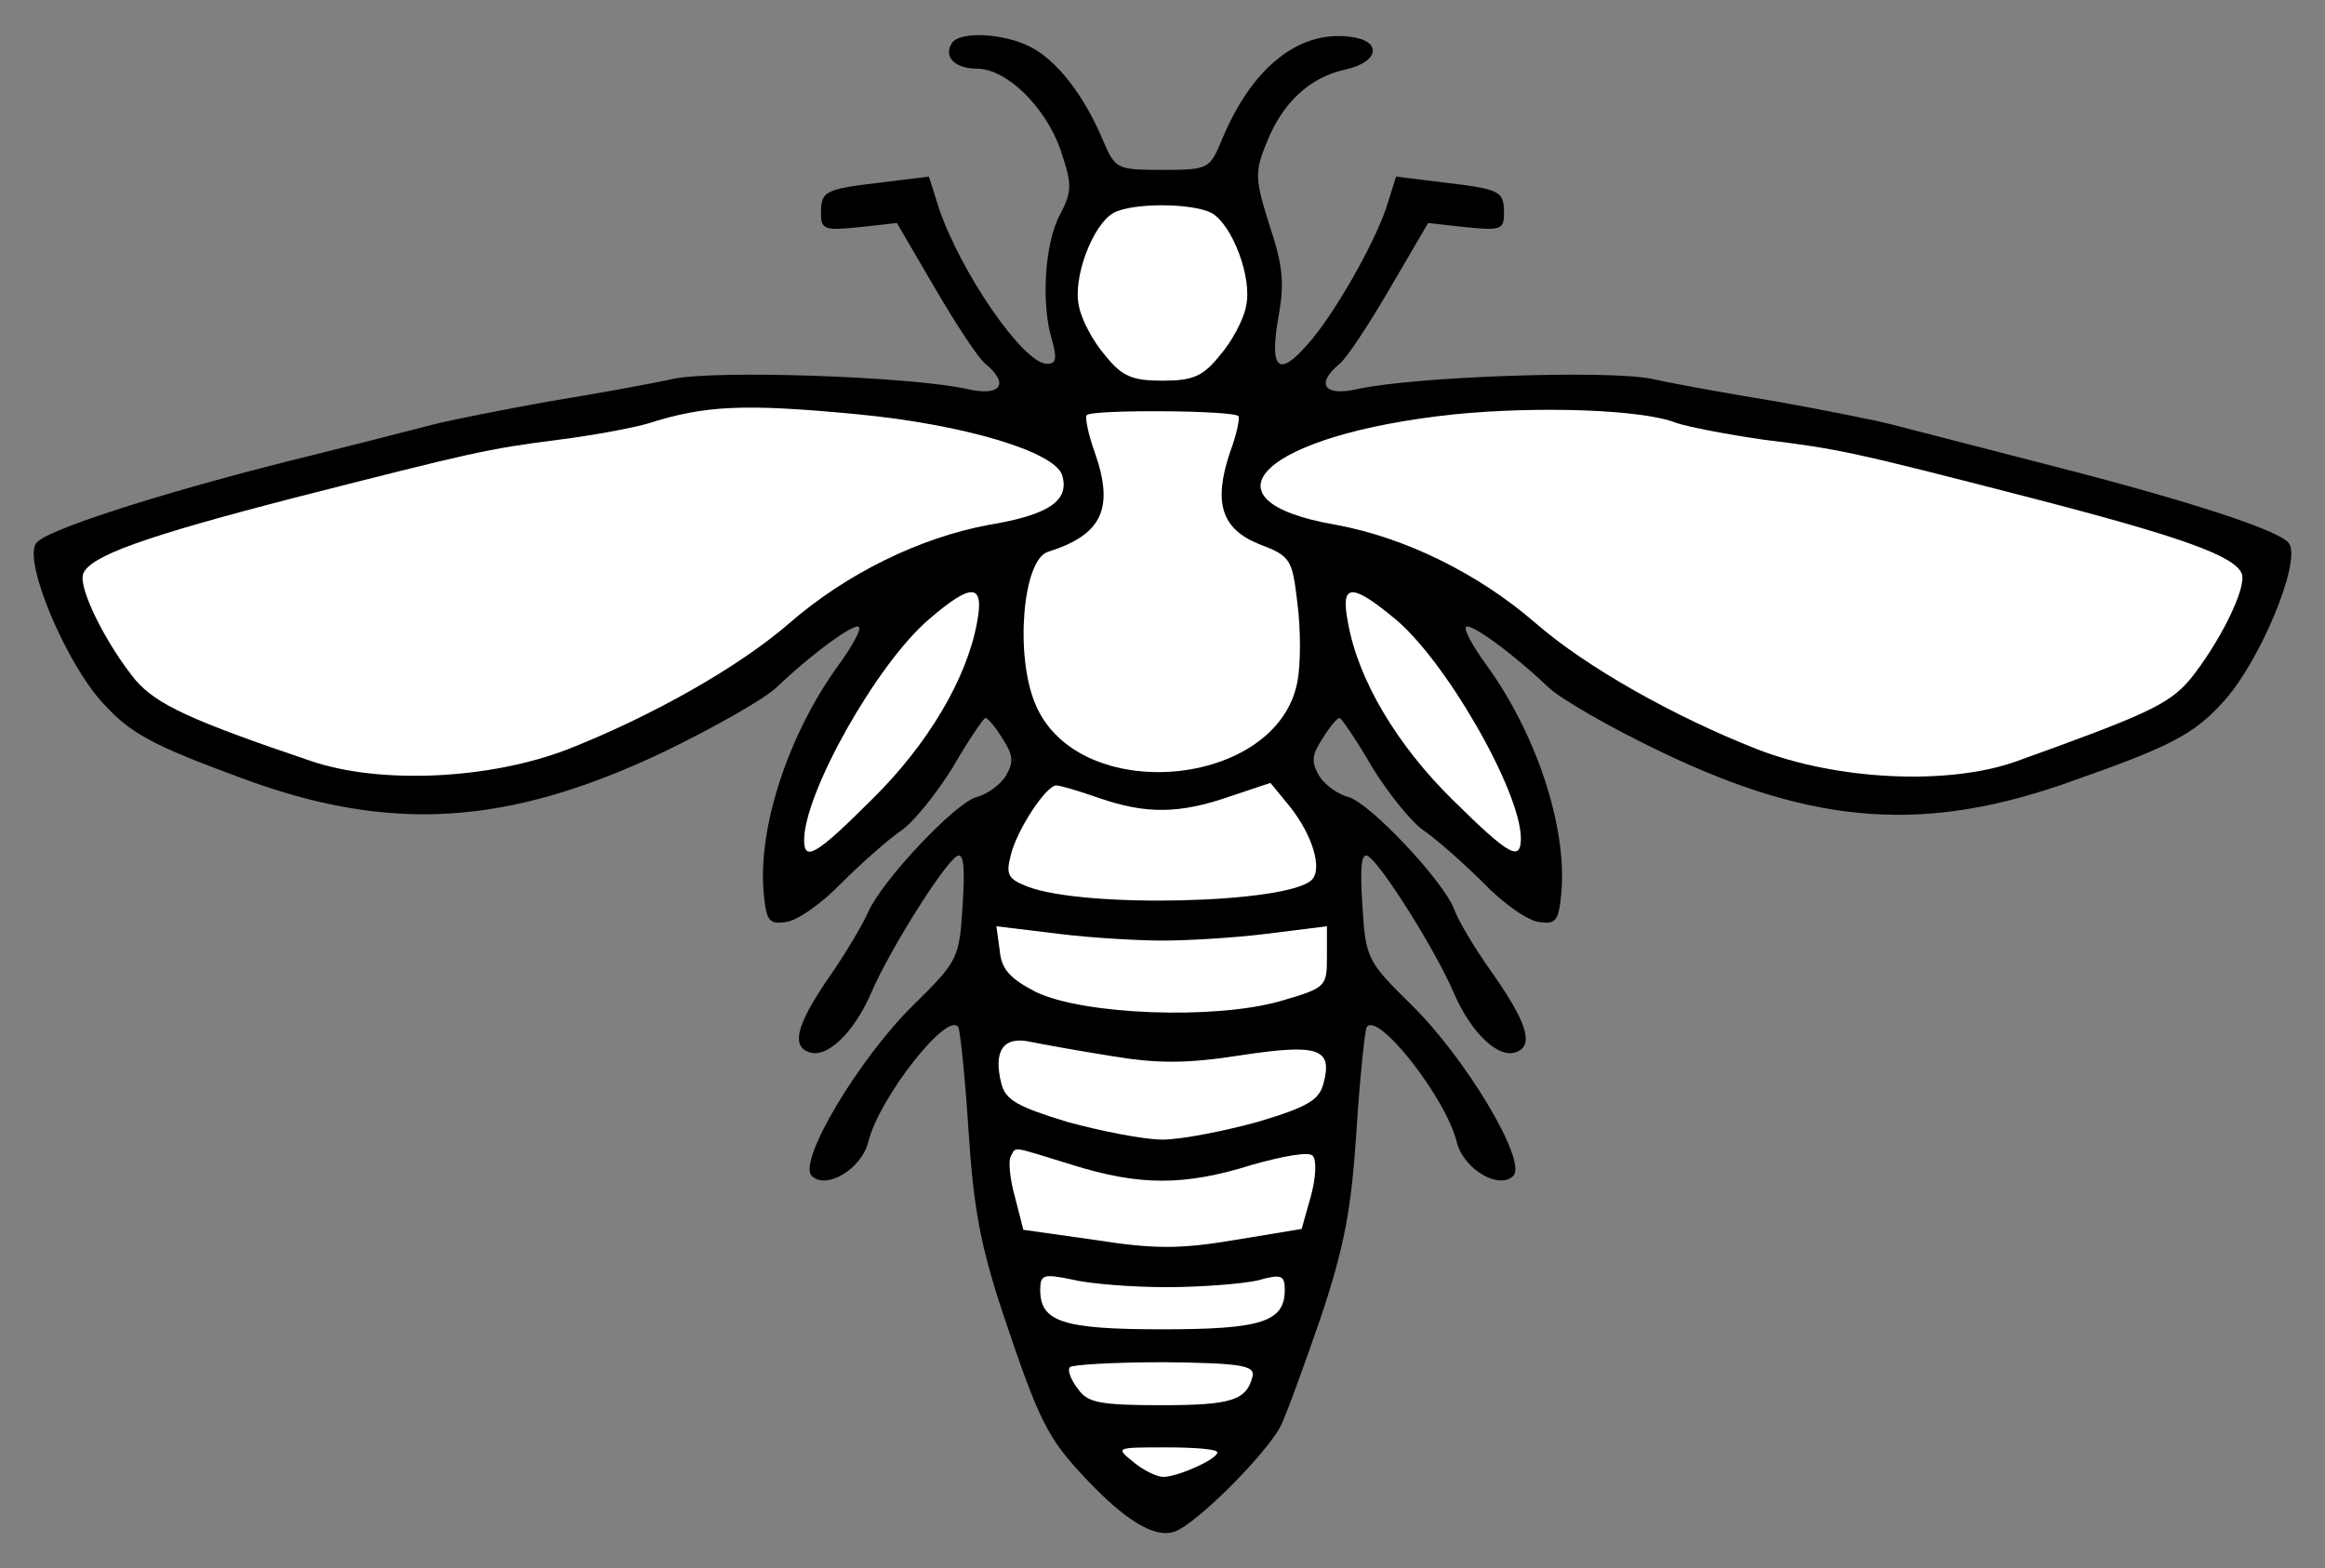 <?xml version="1.0" encoding="UTF-8" standalone="no"?>
<!DOCTYPE svg PUBLIC "-//W3C//DTD SVG 1.1//EN" "http://www.w3.org/Graphics/SVG/1.1/DTD/svg11.dtd">
<svg xmlns="http://www.w3.org/2000/svg" xmlns:xl="http://www.w3.org/1999/xlink" xmlns:dc="http://purl.org/dc/elements/1.1/" version="1.1" viewBox="54 76.5 310.5 209.427" width="310.5" height="209.427">
  <rect x="54" y="76.5" width="310.5" height="209.427" fill="#808080" stroke="none"/>
  <defs>
    <clipPath id="artboard_clip_path">
      <path d="M 54 76.5 L 364.5 76.5 L 364.5 285.927 L 54 285.927 Z"/>
    </clipPath>
  </defs>
  <g id="Bee_(4)" fill-opacity="1" stroke-opacity="1" stroke="none" fill="none" stroke-dasharray="none">
    <title>Bee (4)</title>
    <g id="Bee_(4)_Art" clip-path="url(#artboard_clip_path)">
      <title>Art</title>
      <g id="Group_41">
        <g id="Graphic_39">
          <path d="M 181.097 82.294 C 179.971 84.096 181.548 85.672 184.476 85.672 C 188.417 85.672 193.597 90.74 195.624 96.483 C 197.201 101.213 197.201 102.001 195.511 105.267 C 193.484 109.095 193.034 117.203 194.498 121.933 C 195.174 124.41 195.061 125.086 193.822 125.086 C 190.669 125.086 182.336 112.924 179.408 104.366 L 178.057 100.086 L 171.638 100.875 C 164.093 101.776 163.642 102.001 163.642 105.041 C 163.642 107.181 164.205 107.294 168.71 106.843 L 173.777 106.28 L 178.845 114.951 C 181.66 119.793 184.701 124.41 185.602 125.086 C 188.867 127.789 187.629 129.478 183.237 128.465 C 175.692 126.775 149.566 125.874 143.823 127.113 C 140.782 127.789 133.237 129.14 127.044 130.154 C 120.85 131.28 113.981 132.631 111.841 133.194 C 109.702 133.757 100.918 136.009 92.247 138.149 C 74.905 142.541 59.815 147.383 58.801 149.072 C 57.112 151.55 62.855 165.176 67.81 170.469 C 71.414 174.41 74.229 175.986 86.166 180.378 C 106.098 187.811 121.864 186.797 142.697 176.887 C 149.228 173.734 155.985 169.905 157.674 168.329 C 162.629 163.599 168.147 159.658 168.71 160.221 C 169.048 160.559 167.809 162.811 166.007 165.288 C 159.363 174.41 155.197 186.91 155.985 195.693 C 156.323 199.41 156.661 199.973 158.913 199.635 C 160.377 199.522 163.755 197.157 166.345 194.455 C 169.048 191.752 172.539 188.712 174.115 187.585 C 175.804 186.572 178.958 182.631 181.21 179.027 C 183.349 175.311 185.376 172.383 185.602 172.383 C 185.939 172.383 186.953 173.622 187.854 175.086 C 189.318 177.338 189.43 178.239 188.304 180.153 C 187.516 181.392 185.714 182.631 184.363 182.968 C 181.548 183.757 171.863 194.004 169.949 198.284 C 169.273 199.86 167.133 203.464 165.219 206.279 C 160.489 213.036 159.588 216.076 161.953 216.977 C 164.318 217.99 168.034 214.5 170.399 208.982 C 172.764 203.464 179.971 191.977 181.773 190.851 C 182.674 190.288 182.899 192.09 182.561 197.383 C 182.111 204.477 181.998 204.815 175.917 210.783 C 168.71 217.878 160.489 231.616 162.404 233.531 C 164.318 235.445 169.048 232.63 169.949 229.026 C 171.413 223.058 180.647 211.346 181.998 213.711 C 182.223 214.162 182.899 220.468 183.349 227.562 C 184.025 237.923 184.926 242.878 188.079 252.337 C 192.809 266.413 193.935 268.553 198.89 273.846 C 204.183 279.476 208.124 281.954 210.827 281.053 C 213.642 280.152 222.989 270.805 225.016 266.976 C 225.804 265.4 228.169 258.868 230.421 252.337 C 233.574 242.878 234.475 237.923 235.151 227.562 C 235.601 220.468 236.277 214.162 236.502 213.711 C 237.853 211.346 247.087 223.058 248.551 229.026 C 249.452 232.63 254.182 235.445 256.096 233.531 C 258.011 231.616 249.79 217.878 242.583 210.783 C 236.502 204.815 236.389 204.477 235.939 197.383 C 235.601 192.09 235.826 190.288 236.727 190.851 C 238.529 191.977 245.736 203.464 248.101 208.982 C 250.466 214.5 254.182 217.99 256.547 216.977 C 258.912 216.076 257.898 212.923 252.943 205.941 C 250.804 202.901 248.664 199.297 248.214 197.946 C 246.75 194.117 236.952 183.757 234.137 182.968 C 232.786 182.631 230.984 181.392 230.196 180.153 C 229.07 178.239 229.182 177.338 230.646 175.086 C 231.547 173.622 232.561 172.383 232.898 172.383 C 233.124 172.383 235.151 175.311 237.29 179.027 C 239.542 182.631 242.696 186.572 244.385 187.585 C 245.961 188.712 249.452 191.752 252.155 194.455 C 254.745 197.157 258.123 199.522 259.587 199.635 C 261.839 199.973 262.177 199.41 262.515 195.693 C 263.303 186.91 259.137 174.41 252.493 165.288 C 250.691 162.811 249.452 160.559 249.79 160.221 C 250.353 159.658 255.871 163.599 260.826 168.329 C 262.515 169.905 269.384 173.847 276.029 177 C 296.524 186.797 311.388 187.811 330.983 180.716 C 343.82 176.212 346.974 174.523 350.69 170.469 C 355.645 165.288 361.388 151.55 359.699 149.072 C 358.573 147.383 346.523 143.442 328.055 138.712 C 318.483 136.235 308.798 133.757 306.659 133.194 C 304.519 132.631 297.65 131.28 291.456 130.154 C 285.263 129.14 277.718 127.789 274.677 127.113 C 268.934 125.874 242.808 126.775 235.263 128.465 C 230.871 129.478 229.633 127.789 232.898 125.086 C 233.799 124.41 236.84 119.793 239.655 114.951 L 244.723 106.28 L 249.79 106.843 C 254.295 107.294 254.858 107.181 254.858 105.041 C 254.858 102.001 254.407 101.776 246.862 100.875 L 240.443 100.086 L 239.092 104.366 C 237.403 109.321 231.997 118.78 228.619 122.496 C 224.79 126.888 223.552 125.874 224.678 119.118 C 225.579 114.388 225.353 112.023 223.552 106.618 C 221.637 100.537 221.525 99.523 223.101 95.695 C 225.241 90.177 228.957 86.798 233.687 85.785 C 238.304 84.771 238.642 81.843 234.137 81.393 C 227.38 80.605 221.187 85.56 217.245 95.019 C 215.556 99.073 215.444 99.186 209.25 99.186 C 203.056 99.186 202.944 99.073 201.255 95.132 C 198.777 89.276 195.174 84.546 191.57 82.744 C 188.079 80.943 182.111 80.605 181.097 82.294 Z" fill="black"/>
        </g>
        <g id="Graphic_38">
          <path d="M 215.781 104.929 C 218.597 106.505 221.299 113.712 220.399 117.429 C 220.061 119.23 218.484 122.158 216.908 123.96 C 214.655 126.775 213.304 127.338 209.25 127.338 C 205.196 127.338 203.845 126.775 201.592 123.96 C 200.016 122.158 198.439 119.23 198.101 117.429 C 197.201 113.712 199.903 106.505 202.719 104.929 C 205.196 103.577 213.079 103.577 215.781 104.929 Z" fill="#FFFFFF"/>
        </g>
        <g id="Graphic_37">
          <path d="M 168.71 131.843 C 182.674 133.194 194.836 136.798 195.849 139.951 C 196.863 143.329 194.16 145.244 186.052 146.595 C 176.931 148.284 167.133 153.014 159.363 159.77 C 152.607 165.626 141.008 172.158 129.859 176.55 C 119.386 180.604 104.747 181.279 95.513 178.126 C 79.522 172.721 74.905 170.581 72.089 167.315 C 68.148 162.473 64.432 155.041 65.108 153.126 C 66.008 150.762 73.216 148.171 93.26 142.991 C 117.134 136.91 118.936 136.46 128.62 135.221 C 133.125 134.658 138.53 133.645 140.445 133.082 C 148.215 130.604 153.395 130.379 168.71 131.843 Z" fill="#FFFFFF"/>
        </g>
        <g id="Graphic_36">
          <path d="M 219.385 132.068 C 219.61 132.293 219.16 134.546 218.259 136.91 C 216.007 143.667 217.133 147.158 222.2 149.185 C 226.367 150.762 226.592 151.212 227.268 157.068 C 227.718 160.559 227.718 165.176 227.268 167.541 C 224.565 181.842 197.876 184.207 192.246 170.469 C 189.543 164.05 190.557 151.325 193.935 150.198 C 201.142 147.946 202.831 144.455 200.241 137.023 C 199.34 134.546 198.89 132.293 199.115 131.955 C 199.565 131.167 218.597 131.28 219.385 132.068 Z" fill="#FFFFFF"/>
        </g>
        <g id="Graphic_35">
          <path d="M 277.83 132.969 C 279.519 133.532 284.812 134.546 289.542 135.221 C 299.564 136.46 301.253 136.798 325.24 142.991 C 345.284 148.171 352.492 150.762 353.392 153.126 C 354.068 155.041 350.352 162.473 346.411 167.315 C 343.595 170.581 340.667 171.932 323.1 178.239 C 314.091 181.392 299.339 180.716 288.641 176.55 C 277.492 172.158 265.894 165.626 259.137 159.77 C 251.367 153.014 241.569 148.284 232.448 146.595 C 213.417 143.329 222.763 134.546 248.101 131.843 C 259.249 130.717 273.326 131.167 277.83 132.969 Z" fill="#FFFFFF"/>
        </g>
        <g id="Graphic_34">
          <path d="M 184.476 159.658 C 183.124 167.09 177.944 175.874 170.512 183.194 C 163.079 190.626 161.39 191.639 161.39 188.712 C 161.39 182.405 171.075 165.176 178.057 159.207 C 183.8 154.252 185.489 154.365 184.476 159.658 Z" fill="#FFFFFF"/>
        </g>
        <g id="Graphic_33">
          <path d="M 240.106 158.982 C 246.862 164.388 256.997 181.955 257.11 188.374 C 257.11 191.639 255.646 190.851 247.988 183.306 C 240.556 175.986 235.376 167.315 234.024 159.658 C 233.011 154.478 234.362 154.252 240.106 158.982 Z" fill="#FFFFFF"/>
        </g>
        <g id="Graphic_32">
          <path d="M 200.804 183.081 C 206.998 185.221 211.502 185.221 218.259 182.856 L 223.664 181.054 L 226.254 184.207 C 229.295 188.036 230.646 192.54 229.182 194.004 C 226.029 197.157 198.89 197.833 191.232 194.905 C 188.642 193.892 188.304 193.329 188.98 190.739 C 189.768 187.36 193.71 181.392 195.061 181.392 C 195.624 181.392 198.214 182.18 200.804 183.081 Z" fill="#FFFFFF"/>
        </g>
        <g id="Graphic_31">
          <path d="M 209.25 202.112 C 212.403 202.112 218.597 201.774 223.101 201.211 L 231.209 200.198 L 231.209 204.252 C 231.209 208.306 231.097 208.419 224.903 210.22 C 216.119 212.698 198.665 212.022 192.358 208.982 C 188.867 207.18 187.741 205.941 187.516 203.464 L 187.066 200.198 L 195.399 201.211 C 199.903 201.774 206.209 202.112 209.25 202.112 Z" fill="#FFFFFF"/>
        </g>
        <g id="Graphic_30">
          <path d="M 202.493 217.54 C 208.574 218.554 212.516 218.554 219.723 217.427 C 230.083 215.851 231.997 216.527 230.759 221.144 C 230.196 223.396 228.732 224.297 221.975 226.324 C 217.471 227.562 211.727 228.689 209.25 228.689 C 206.773 228.689 201.029 227.562 196.525 226.324 C 189.881 224.297 188.304 223.396 187.741 221.256 C 186.615 216.864 187.966 214.837 191.57 215.626 C 193.259 215.964 198.214 216.864 202.493 217.54 Z" fill="#FFFFFF"/>
        </g>
        <g id="Graphic_29">
          <path d="M 197.201 232.067 C 206.209 234.882 212.178 234.882 221.187 232.067 C 225.128 230.941 228.732 230.265 229.295 230.828 C 229.858 231.391 229.745 233.756 229.07 236.234 L 227.831 240.625 L 218.935 242.089 C 211.615 243.328 208.124 243.328 200.241 242.089 L 190.669 240.738 L 189.543 236.346 C 188.867 233.981 188.642 231.504 188.98 230.941 C 189.768 229.589 188.755 229.477 197.201 232.067 Z" fill="#FFFFFF"/>
        </g>
        <g id="Graphic_28">
          <path d="M 209.813 248.396 C 214.43 248.396 219.948 247.945 221.975 247.495 C 225.128 246.594 225.579 246.819 225.579 248.733 C 225.579 253.013 222.538 254.026 209.25 254.026 C 195.849 254.026 192.921 253.013 192.921 248.733 C 192.921 246.706 193.372 246.594 197.201 247.382 C 199.453 247.945 205.196 248.396 209.813 248.396 Z" fill="#FFFFFF"/>
        </g>
        <g id="Graphic_27">
          <path d="M 221.299 260.22 C 220.511 263.485 218.597 264.161 209.137 264.161 C 200.917 264.161 199.228 263.823 197.989 262.022 C 197.088 260.895 196.525 259.544 196.863 259.094 C 197.088 258.756 202.719 258.418 209.475 258.418 C 219.61 258.531 221.525 258.868 221.299 260.22 Z" fill="#FFFFFF"/>
        </g>
        <g id="Graphic_26">
          <path d="M 216.57 270.467 C 216.57 271.368 211.277 273.733 209.363 273.733 C 208.462 273.733 206.66 272.832 205.309 271.706 C 202.944 269.792 203.056 269.792 209.7 269.792 C 213.529 269.792 216.57 270.017 216.57 270.467 Z" fill="#FFFFFF"/>
        </g>
      </g>
    </g>
  </g>
</svg>
